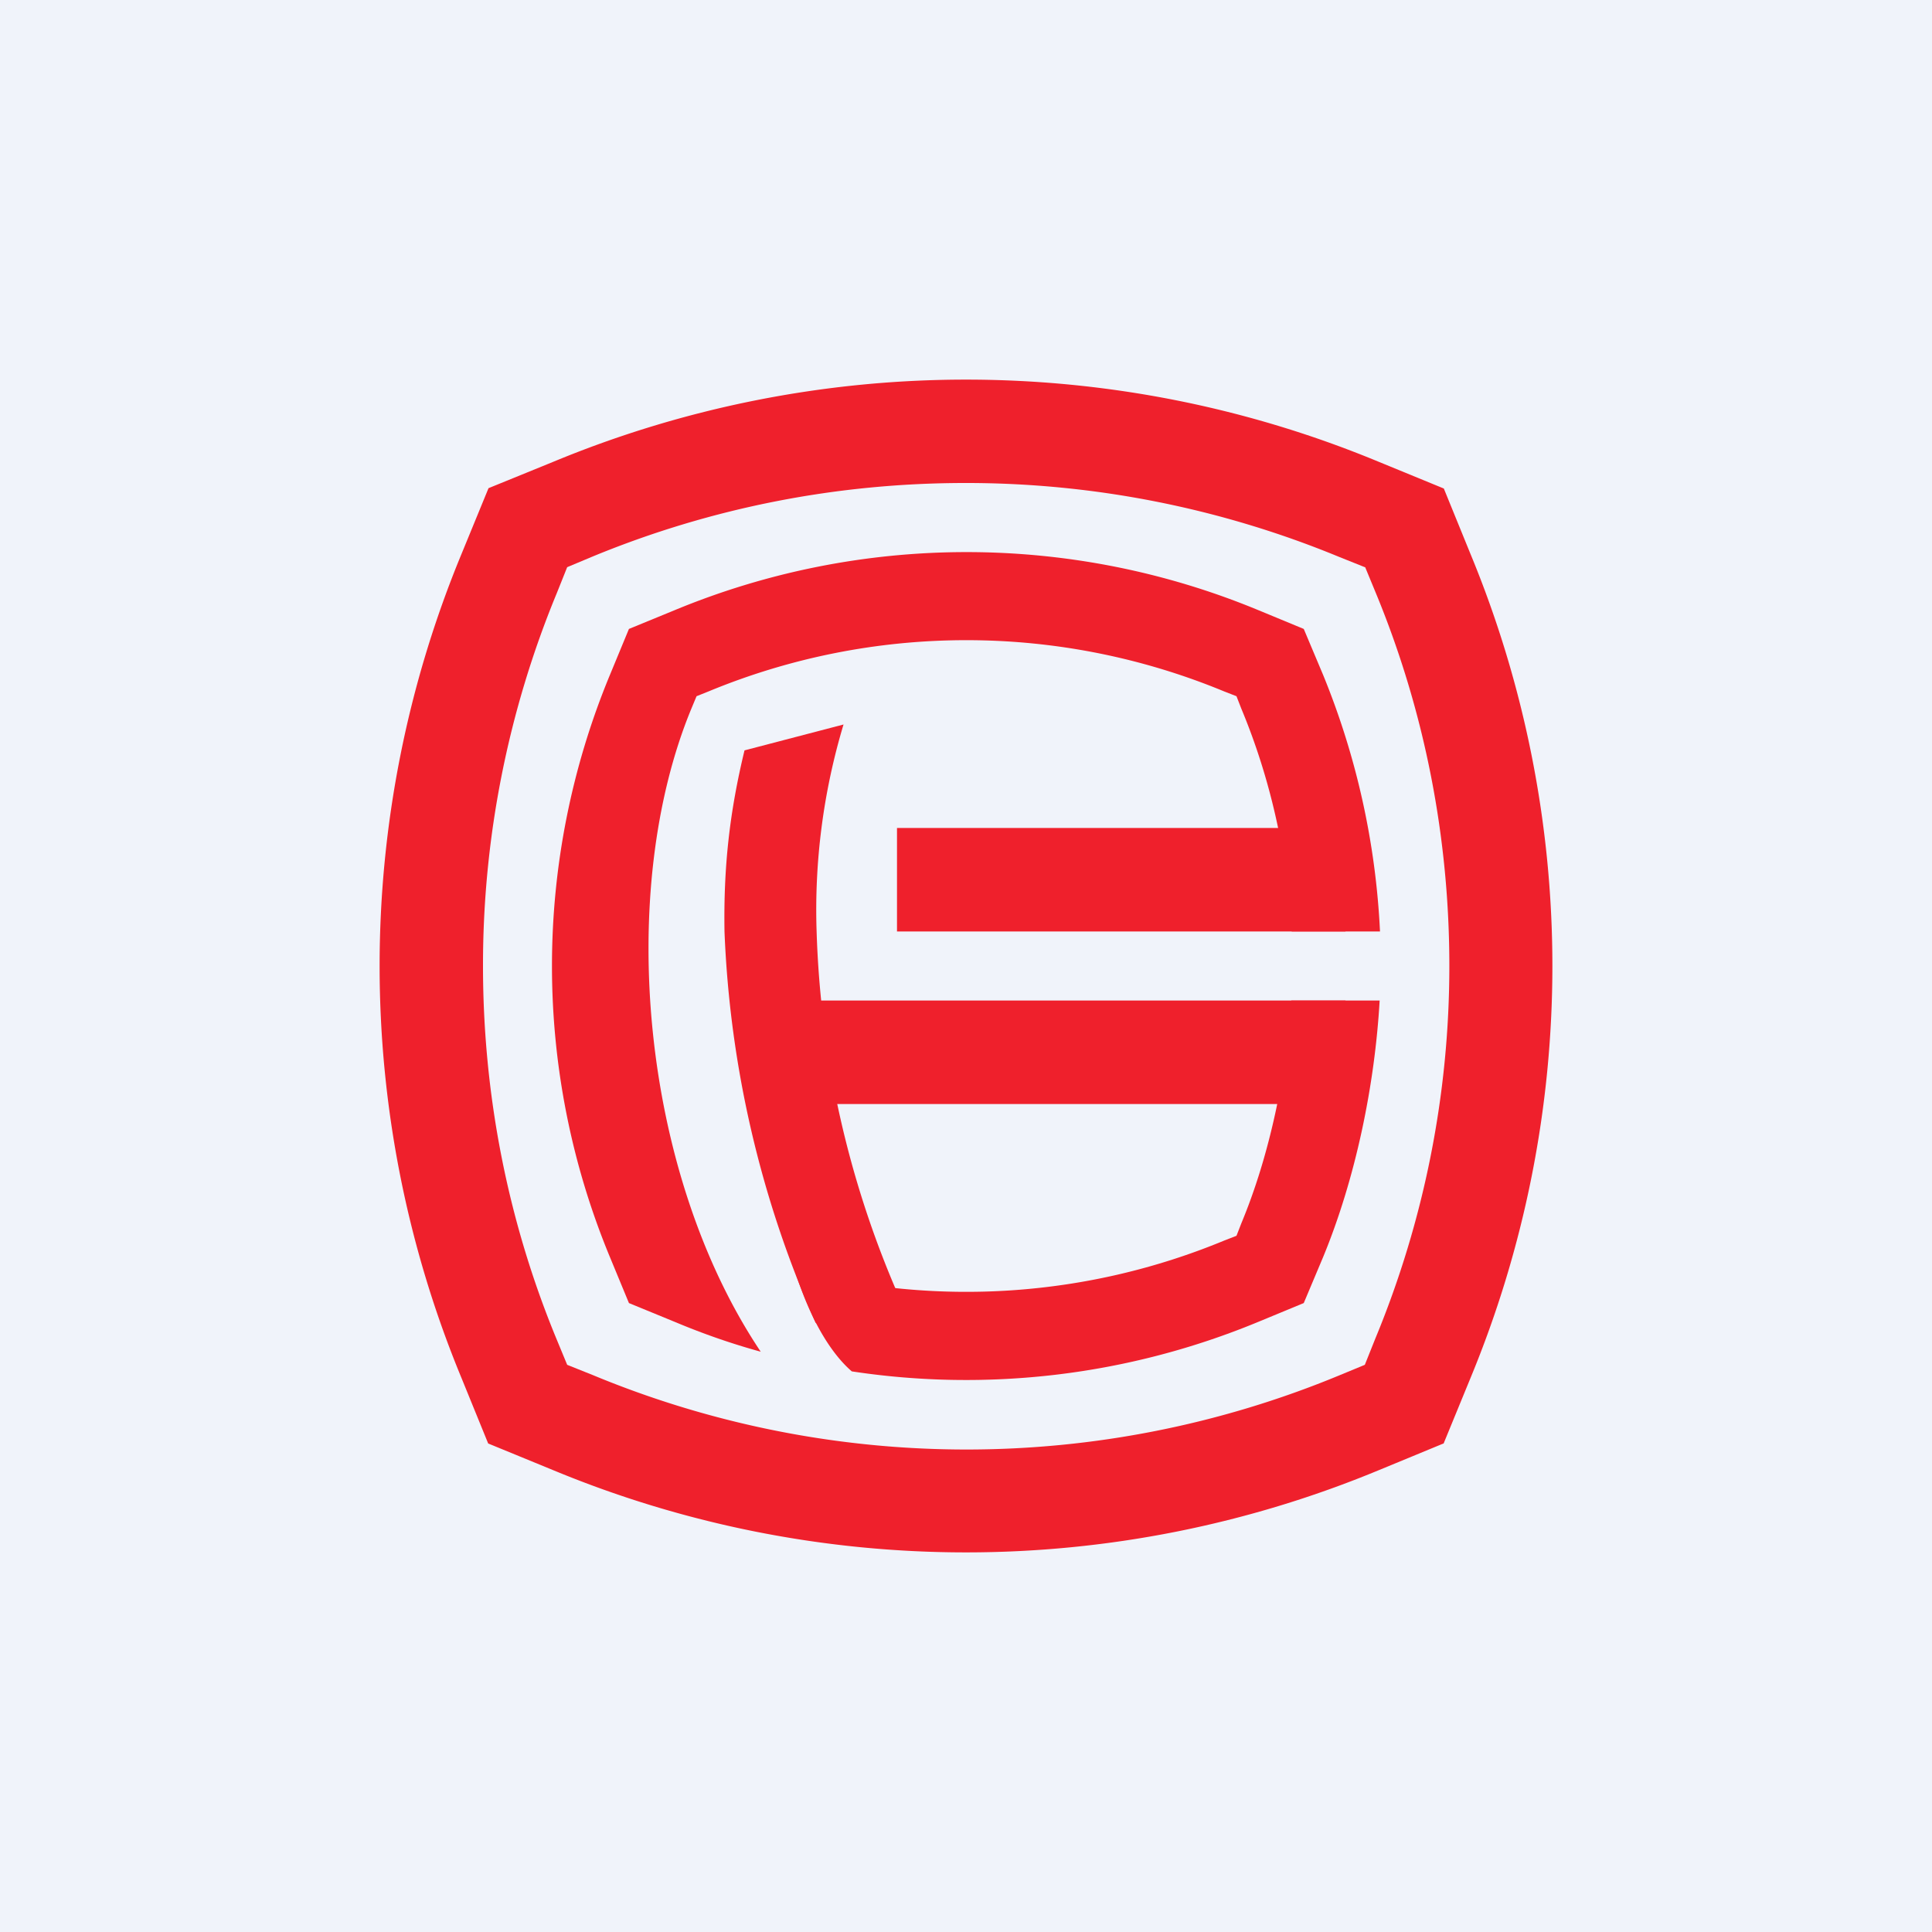 <!-- by TradingView --><svg width="56" height="56" viewBox="0 0 56 56" xmlns="http://www.w3.org/2000/svg"><path fill="#F0F3FA" d="M0 0h56v56H0z"/><path d="m39.56 16.44-.75-.3A28.33 28.33 0 0 0 27.98 14c-3.68 0-7.33.7-10.8 2.13l-.74.31-.3.75A28.23 28.23 0 0 0 14 28c0 3.68.7 7.35 2.13 10.81l.31.75.75.3a28.25 28.25 0 0 0 21.62.01l.75-.31.3-.75A28.23 28.23 0 0 0 42.01 28c0-3.68-.7-7.35-2.13-10.81l-.31-.75Zm2.28 25.4-1.89.78a31.23 31.23 0 0 1-23.9 0l-1.9-.78-.77-1.89a31.23 31.23 0 0 1 0-23.9l.78-1.9 1.89-.77a31.23 31.23 0 0 1 23.9 0l1.9.78.77 1.89a31.23 31.23 0 0 1 0 23.9l-.78 1.9Z" fill="#EF202C"/><path d="M24.45 21a18.65 18.65 0 0 0-.78 6 28.6 28.6 0 0 0 2.35 10.5c.96.5 1.7-.07 2.73.16l-1.41 2.18a18.82 18.82 0 0 1-3.7-1.5A30.96 30.96 0 0 1 21 27c-.03-1.89.15-3.47.58-5.25l2.87-.75Z" fill="#EF202C"/><path d="m35.84 20.18-.36-.14a19.54 19.54 0 0 0-14.94 0l-.35.14-.15.36c-2.18 5.27-1.48 13.43 2.01 18.64-.84-.23-1.67-.52-2.48-.86l-1.34-.55-.55-1.33a22.03 22.03 0 0 1 0-16.88l.55-1.33 1.34-.55a22.1 22.1 0 0 1 16.89 0l1.33.55.56 1.33A22.43 22.43 0 0 1 40 27h-2.56c-.12-2.18-.6-4.4-1.46-6.46l-.14-.36Z" fill="#EF202C"/><path d="M24.69 39.75c3.95.6 8.02.12 11.77-1.43l1.33-.55.56-1.33c.95-2.3 1.5-5 1.64-7.44h-2.56c-.14 2.1-.62 4.47-1.45 6.46l-.14.36-.36.14a19.54 19.54 0 0 1-12.45.84c.51 1.64 1.17 2.53 1.66 2.95Z" fill="#EF202C"/><path fill="#EF202C" d="M23 29h16v3H23zM26 24h13v3H26z"/></svg>